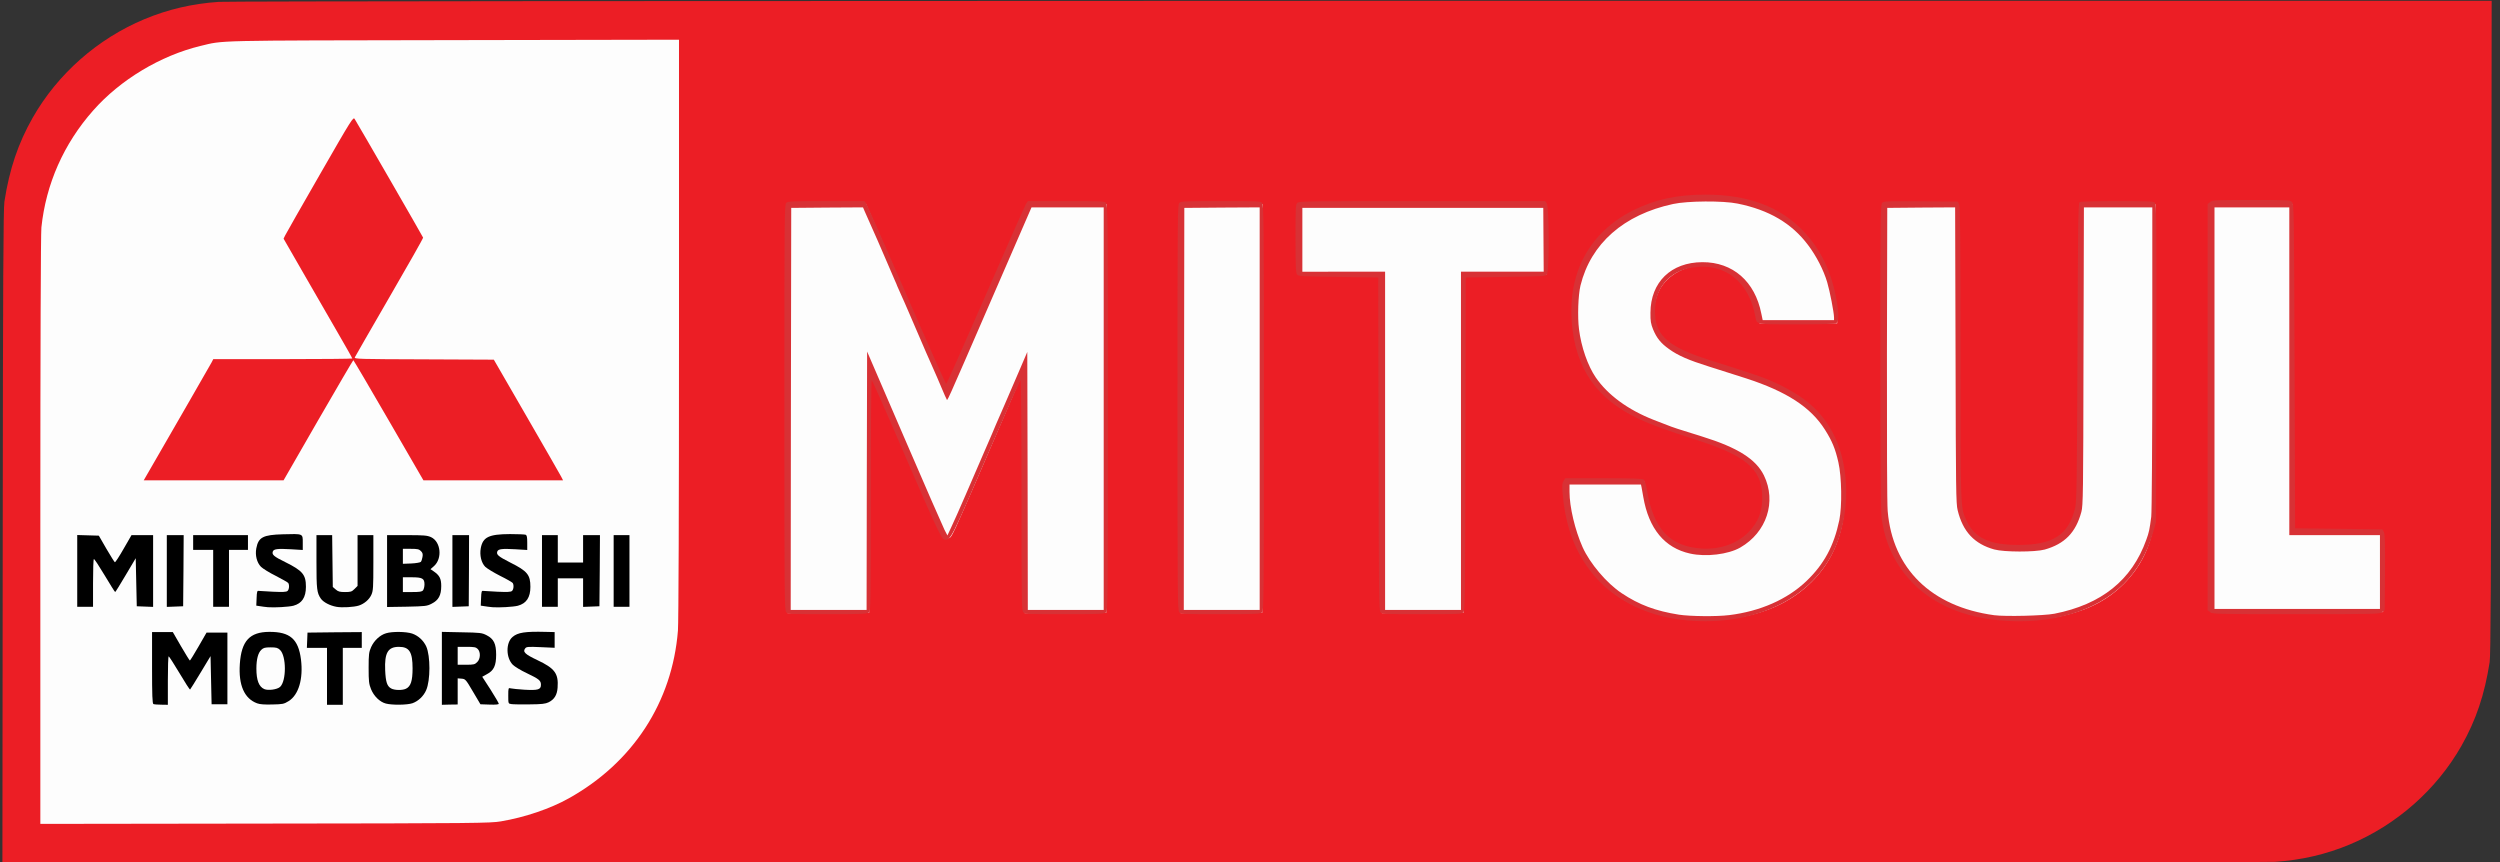 <?xml version="1.0" encoding="UTF-8"?>
<!DOCTYPE svg PUBLIC "-//W3C//DTD SVG 1.1//EN" "http://www.w3.org/Graphics/SVG/1.1/DTD/svg11.dtd">
<!-- Creator: CorelDRAW -->
<svg xmlns="http://www.w3.org/2000/svg" xml:space="preserve" width="145mm" height="50mm" version="1.1" style="shape-rendering:geometricPrecision; text-rendering:geometricPrecision; image-rendering:optimizeQuality; fill-rule:evenodd; clip-rule:evenodd"
viewBox="0 0 14500 5000"
 xmlns:xlink="http://www.w3.org/1999/xlink"
 xmlns:xodm="http://www.corel.com/coreldraw/odm/2003">
 <rect x="0" y="0" width="14500" height="5000" fill="#333333" stroke="none"/>
 <defs>
  <style type="text/css">
   <![CDATA[
    .fil3 {fill:black;fill-rule:nonzero}
    .fil2 {fill:#D83135;fill-rule:nonzero}
    .fil0 {fill:#EC1E25;fill-rule:nonzero}
    .fil1 {fill:#FDFDFD;fill-rule:nonzero}
   ]]>
  </style>
 </defs>
 <g id="Camada_x0020_1">
  <g id="_2221249812480">
   <path class="fil0" d="M15.79 3111.69c1.22,-1472.49 3.67,-1904.65 9.78,-1942.54 29.34,-188.88 79.46,-337.41 163.81,-485.94 144.26,-253.67 375.92,-458.44 648.53,-572.13 136.31,-56.85 277.51,-89.86 430.93,-100.25 47.68,-3.67 2753.67,-5.5 6632.03,-6.11l6550.74 0 -1.84 1893.64c-1.22,1471.89 -3.67,1904.04 -9.78,1941.93 -29.34,188.88 -79.46,337.41 -163.81,485.94 -144.26,253.67 -375.92,458.44 -648.53,572.13 -136.31,56.85 -277.51,89.86 -430.93,100.25 -47.68,3.67 -2753.67,5.5 -6632.03,6.11l-6550.74 0 1.84 -1893.03 0 0zm2871.02 1633.86c408.93,-69.68 742.67,-319.68 919.93,-688.87 29.34,-61.74 72.74,-196.82 88.02,-274.45 6.72,-35.45 15.28,-99.63 18.95,-143.03 3.67,-50.74 6.11,-669.93 6.11,-1734.72l0 -1655.87 -1290.95 2.44c-1394.87,2.45 -1308.68,0.62 -1447.43,33.62 -495.72,119.2 -870.42,546.46 -922.99,1052.57 -3.67,36.68 -6.11,680.93 -6.11,1740.83l0 1682.15 1285.45 -1.83c1204.16,-1.22 1289.12,-2.45 1349.02,-12.84l0 0zm7136.31 -1171.76c188.88,-23.84 370.42,-111.24 483.5,-232.88 40.34,-44.01 109.41,-147.31 100.24,-150.37 -3.05,-1.22 -6.11,-11.61 -6.11,-23.23 0,-18.34 1.83,-20.78 15.28,-20.78 18.34,0 28.12,-20.17 48.9,-100.85 13.45,-53.18 14.06,-55.02 2.45,-56.85 -8.56,-1.83 -11.62,-7.34 -11.62,-23.23 0,-17.72 1.84,-20.78 14.67,-20.78 13.45,0 14.06,-2.44 17.73,-45.84 3.67,-48.9 -3.06,-141.2 -14.67,-199.88 -6.72,-33.01 -8.56,-35.46 -23.84,-35.46 -14.06,0 -17.73,-3.05 -20.78,-18.94 -6.12,-31.79 -4.28,-48.29 5.5,-48.29 5.5,0 7.33,-3.67 5.5,-9.17 -2.45,-5.5 -11.61,-9.17 -21.39,-9.17 -13.45,0 -17.73,-3.06 -17.73,-12.23 0,-6.72 -2.44,-12.22 -6.11,-12.22 -8.56,0 -7.34,-41.57 1.22,-44.01 10.39,-3.67 -42.79,-77.02 -87.41,-121.64 -50.73,-50.73 -113.69,-93.52 -204.16,-137.53 -75.79,-37.29 -114.91,-51.34 -412.59,-145.48 -143.64,-45.84 -199.26,-73.96 -252.44,-127.14 -28.73,-29.34 -45.85,-41.56 -56.24,-41.56 -13.45,0 -15.28,-2.44 -15.28,-21.39 0,-12.84 3.06,-21.4 7.95,-21.4 5.5,0 7.33,-21.39 7.33,-87.4 0.61,-76.41 1.84,-91.08 14.67,-120.42 28.12,-67.85 88.02,-123.47 155.26,-143.64 45.23,-13.45 133.25,-18.34 187.65,-9.78 136.31,21.39 229.83,124.69 259.17,287.28 7.95,44.63 1.22,43.4 221.88,43.4 124.7,0 202.32,-2.44 210.27,-6.11 6.72,-4.28 11.62,-12.84 11.62,-23.23 0,-25.06 -15.9,-111.24 -31.18,-166.26 -12.22,-47.06 -13.45,-48.9 -30.56,-48.9 -15.89,0 -17.73,-1.83 -17.73,-20.78 0,-14.06 3.06,-22.01 9.17,-23.23 7.34,-1.22 4.28,-12.83 -17.11,-54.4 -102.69,-204.77 -292.18,-331.91 -546.46,-366.14 -85.57,-11.61 -238.39,-4.89 -319.68,14.06 -280.56,66.63 -463.94,226.16 -535.45,465.77 -22.01,74.58 -26.9,199.27 -11.62,290.96 39.12,236.55 163.21,389.36 404.04,497.55 48.29,22.01 61.12,25.68 62.35,18.34 1.22,-6.11 9.17,-9.17 23.22,-9.17 18.95,0 20.79,1.84 20.79,17.73 0,12.22 3.67,18.34 12.22,20.78 7.95,1.84 12.23,0 12.23,-5.5 0,-5.5 6.11,-8.56 17.11,-8.56 30.57,0 43.4,6.73 45.23,23.23 1.23,11.61 7.34,17.12 23.23,22.62 47.68,16.5 48.9,16.5 48.9,6.72 0,-6.72 5.5,-9.78 17.12,-9.78 30.56,0 43.39,6.72 45.23,23.23 1.22,11.61 7.33,17.11 25.06,23.23 19.56,6.72 22.62,6.72 22.62,-1.23 0,-5.5 6.72,-8.55 21.39,-8.55 19.56,0 21.39,1.22 21.39,18.34 0,10.39 3.06,18.33 6.73,18.33 3.66,0 30.56,11.01 59.29,24.45 29.95,14.06 53.79,22.01 55.01,18.34 1.22,-3.06 11.61,-6.11 23.23,-6.11 18.95,0 20.78,1.22 20.78,18.95 0,15.28 6.72,25.67 33.62,51.95 22.62,21.4 40.34,46.46 53.18,73.97 17.72,37.28 19.56,48.28 22,112.46 4.28,114.92 -16.5,176.04 -81.29,240.84 -69.08,69.68 -161.99,99.02 -290.35,92.91 -199.87,-9.78 -293.39,-104.53 -333.13,-337.41 -6.11,-36.06 -12.83,-57.46 -19.56,-62.35 -7.94,-6.11 -60.51,-7.95 -213.93,-7.95l-203.55 0 -8.55 14.06c-7.95,11 -8.56,23.23 -3.67,68.46 20.78,196.82 89.24,354.52 207.21,475.55 67.24,69.68 182.76,151.59 188.87,133.86 3.67,-11 44.01,-9.17 44.01,1.84 0,6.11 6.73,9.17 21.4,9.17 19.56,0 21.39,1.83 21.39,17.72 0,16.51 2.44,18.34 41.57,29.96 132.64,40.34 263.44,50.12 413.81,31.17l0 -0.01zm1765.89 6.12c220.05,-18.95 387.53,-88.64 511.62,-212.72 55.01,-55.01 89.24,-104.52 125.3,-180.32 20.79,-43.39 24.45,-56.23 17.73,-57.45 -11,-2.45 -11.61,-22.62 -1.83,-59.3 6.11,-22 10.39,-27.5 20.78,-27.5 9.17,0 14.67,-4.89 18.34,-16.51 2.44,-9.77 5.5,-422.98 6.72,-919.92 1.83,-819.68 1.22,-903.42 -7.34,-911.98 -8.55,-8.56 -34.23,-9.78 -200.48,-9.78 -109.42,0 -194.38,2.44 -199.88,6.11 -7.95,4.89 -9.78,110.64 -12.23,869.2 -3.05,770.17 -4.89,867.97 -13.45,904.64 -28.72,116.75 -87.4,177.26 -198.04,204.77 -59.29,14.67 -239,14.67 -297.68,0 -83.74,-20.79 -138.75,-62.96 -170.54,-130.2 -36.06,-77.63 -35.45,-52.56 -35.45,-976.16 0,-668.7 -1.83,-847.8 -7.94,-860.02l-7.95 -15.29 -194.38 -1.83c-174.82,-1.22 -196.21,-0.61 -206.6,8.56 -10.39,9.78 -11,42.17 -11,872.86 0,550.73 2.44,880.8 6.11,912.59 14.06,111.24 48.29,204.76 105.74,290.95 119.81,179.1 320.91,286.07 581.3,309.29 80.69,7.34 91.08,7.34 171.15,0l0 0.01zm-6767.72 -46.46c10.39,-9.17 11,-38.51 11,-678.48l0 -668.1 23.84 0 23.23 0 172.98 402.2c171.15,396.7 225.55,515.89 225.55,495.11 0.61,-6.11 4.89,-11 9.78,-11 6.11,0 9.17,-6.11 9.17,-18.34 0,-15.28 2.44,-18.34 15.28,-18.34 9.17,0 17.73,-5.5 22.01,-13.44 24.44,-45.24 180.93,-418.1 176.03,-419.32 -6.72,-2.44 -7.33,-37.9 -0.61,-47.68 2.45,-4.28 11.01,-8.55 18.34,-9.17 11.61,-1.83 18.34,-11.61 31.78,-43.39 9.78,-23.23 15.29,-41.57 12.23,-41.57 -3.67,0 -6.11,-9.17 -6.11,-20.78 0,-18.34 2.44,-21.4 15.89,-23.23 13.45,-1.83 19.56,-10.39 42.18,-62.96 14.66,-33.62 24.44,-61.73 21.39,-62.96 -3.67,-1.22 -6.12,-11.61 -6.12,-23.22 0,-18.34 1.84,-20.79 15.9,-20.79 12.83,0 17.72,-4.89 28.11,-30.56 12.23,-29.34 13.45,-30.56 36.07,-30.56l23.84 0 0 667.48c0,612.47 0.61,668.1 10.39,678.49 9.17,10.39 24.45,11 220.66,11 187.65,0 212.1,-1.22 222.49,-10.39 10.39,-9.17 11.01,-53.79 11.01,-1168.09 0,-1069.69 -0.62,-1159.54 -10.4,-1169.93 -9.17,-10.39 -23.84,-11.01 -213.32,-11.01l-203.55 0 -9.78 14.06c-5.5,7.34 -111.24,245.72 -234.71,529.95l-224.33 516.51 -40.96 1.83 -40.95 1.84 0 -22.01c0,-14.67 -2.44,-21.39 -9.17,-21.39 -6.11,0 -9.17,-6.72 -9.17,-21.39 0,-14.06 -3.05,-21.4 -8.55,-21.4 -10.4,0 -15.9,-13.44 -15.9,-37.28 0,-11.62 3.06,-17.73 9.17,-17.73 7.95,0 7.34,-3.06 -1.22,-21.39 -7.95,-17.12 -14.06,-21.4 -27.5,-21.4 -15.29,0 -17.12,-1.83 -17.12,-21.39 0,-15.28 2.45,-21.39 9.78,-21.39 4.89,0 7.34,-3.06 5.5,-6.11 -1.83,-3.06 -11.61,-6.12 -22,-6.12 -16.51,0 -17.73,-1.83 -17.73,-21.39 0,-14.67 -3.06,-21.39 -9.17,-21.39 -6.11,0 -9.17,-6.72 -9.17,-21.39 0,-14.06 -3.06,-21.4 -8.56,-21.4 -15.89,0 -23.22,-52.56 -7.94,-56.23 7.33,-1.22 7.33,-4.89 0,-21.4 -6.73,-16.5 -11.62,-20.17 -26.29,-20.17 -17.11,0 -18.33,-1.83 -18.33,-21.39 0,-14.06 -3.06,-21.39 -8.56,-21.39 -9.17,0 -15.89,-12.84 -15.89,-31.18 0,-6.11 -2.45,-11.61 -6.12,-11.61 -3.05,0 -6.11,-9.78 -6.11,-21.39 0,-14.67 3.06,-21.39 9.17,-21.39 7.33,0 6.72,-4.9 -4.28,-27.51 -11,-22.62 -16.5,-27.51 -30.56,-27.51 -15.28,0 -17.12,-1.83 -17.12,-21.39 0,-15.28 2.45,-21.39 9.78,-21.39 4.89,0 7.34,-2.44 5.5,-6.11 -1.83,-3.06 -11.61,-6.12 -22,-6.12 -16.5,0 -17.73,-1.83 -17.73,-21.39 0,-14.67 -3.05,-21.39 -9.17,-21.39 -6.11,0 -9.17,-6.72 -9.17,-21.39 0,-14.06 -3.05,-21.4 -8.55,-21.4 -8.56,0 -15.89,-12.83 -15.89,-28.72 0,-4.9 -4.28,-12.84 -9.17,-17.73 -4.89,-5.5 -9.17,-18.95 -9.17,-30.56 0,-14.67 -3.06,-20.79 -9.17,-20.79 -6.11,0 -9.17,-6.72 -9.17,-21.39 0,-14.06 -3.06,-21.39 -8.56,-21.39 -10.39,0 -15.89,-13.45 -15.89,-37.29 0,-11.61 3.06,-17.72 9.17,-17.72 7.95,0 7.33,-3.06 -1.22,-21.4 -7.95,-17.11 -14.06,-21.39 -27.51,-21.39 -15.28,0 -17.11,-1.83 -17.11,-20.78 0,-14.67 3.05,-22.01 9.78,-23.23 8.55,-1.83 7.94,-4.28 -3.67,-18.34l-12.84 -17.11 -202.32 0c-179.71,0 -203.55,1.22 -213.94,10.39 -10.39,9.17 -11,53.79 -11,1168.09 0,1069.68 0.61,1159.54 10.39,1169.93 9.17,10.39 24.45,11 220.66,11 187.65,0 212.1,-1.22 222.5,-10.39l0 -0.02zm2279.95 0c10.39,-9.17 11,-53.79 11,-1168.09 0,-1069.68 -0.61,-1159.54 -10.39,-1169.93 -9.17,-10.39 -24.45,-11 -220.66,-11 -187.65,0 -212.1,1.22 -222.49,10.39 -10.39,9.17 -11.01,53.79 -11.01,1168.09 0,1069.68 0.62,1159.54 10.39,1169.93 9.17,10.39 24.45,11 220.67,11 187.65,0 212.1,-1.22 222.49,-10.39zm1168.09 -0.61c9.78,-10.39 10.39,-89.24 11.62,-976.77l1.83 -965.16 224.94 -1.84 224.33 -1.22 0 -18.34c0,-15.28 2.44,-18.34 15.28,-18.34l15.28 0 0 -158.92 0 -158.92 -15.28 0c-13.45,0 -15.28,-2.45 -15.28,-20.79 0,-11.61 3.67,-22.61 7.94,-23.84 3.67,-1.83 -306.23,-3.67 -688.87,-3.67 -639.98,-0.61 -697.43,0 -707.83,9.78 -10.39,9.17 -11,23.23 -11,187.66l0 178.48 24.45 -2.44c22.62,-2.45 24.45,-1.23 24.45,13.44l0 15.9 215.77 1.22 215.16 1.83 1.83 965.16c1.22,887.53 1.84,966.38 11.62,976.77 9.17,10.39 24.44,11.01 221.88,11.01 197.43,0 212.71,-0.62 221.88,-11.01l0 0.01zm5328.85 -0.61l14.67 -11.61 1.84 -201.1c1.22,-154.04 -0.61,-204.16 -6.73,-215.78l-7.94 -15.28 -253.06 -3.05 -253.67 -3.06 -3.05 -938.88c-3.06,-913.2 -3.67,-939.48 -14.67,-952.32 -11.62,-12.83 -15.9,-12.83 -217.61,-12.83 -194.38,0 -207.21,0.61 -220.66,11.61l-14.67 11.61 0 1159.54 0 1159.54 14.67 11.61c13.45,11 30.56,11.61 480.44,11.61 449.88,0 467,-0.61 480.44,-11.61z"/>
   <path class="fil0" d="M814.69 2785.9c0,-12.23 58.68,-119.2 192.54,-351.47 105.75,-183.37 196.82,-341.69 201.71,-351.47l9.17 -18.34 394.26 -1.22 394.25 -1.83 -69.07 -119.2c-303.18,-523.22 -311.13,-537.89 -308.68,-564.18 1.22,-20.17 44.01,-98.41 200.49,-372.24l198.65 -347.19 21.4 1.83 20.78 1.22 203.54 351.47c128.98,223.11 203.55,357.58 203.55,367.97 0,11 -67.85,133.25 -192.55,347.8 -105.74,182.15 -192.54,332.52 -192.54,333.13 0,1.22 177.87,3.06 394.87,3.67l395.47 1.83 200.49 348.42c152.2,263.44 201.1,353.3 201.1,367.97l0 20.17 -422.98 0 -423.6 0 -191.93 -330.08c-105.74,-181.54 -193.76,-331.29 -195.6,-332.51 -1.83,-1.23 -89.85,147.31 -195.6,330.07l-191.32 332.52 -424.2 0 -424.21 0 0 -18.34 0.01 0z"/>
   <g>
    <path class="fil1" d="M234 3078.07c0,-1072.13 2.45,-1722.49 6.12,-1759.17 26.28,-251.22 129.58,-485.33 300.12,-677.87 157.09,-178.48 390.59,-318.46 622.86,-374.7 138.75,-33 50.73,-31.17 1465.77,-33.61l1309.29 -2.45 0 1674.21c0,1077.62 -2.44,1702.32 -6.11,1753.05 -33.01,414.43 -260.4,764.67 -632.64,972.5 -106.36,59.9 -255.51,110.63 -394.26,133.86 -59.9,10.39 -145.47,11.61 -1367.36,12.84l-1303.79 1.83 0 -1700.49zm721.27 850.86l0 -140.59 23.23 0c22.62,0 22.62,0.61 70.91,82.52 26.89,44.62 50.73,80.68 52.56,79.46 2.45,-1.22 25.68,-38.51 51.96,-82.52 46.45,-76.4 48.9,-79.46 68.46,-79.46l20.17 0 0 137.53 0 137.53 30.56 0 30.56 0 -1.22 -187.65 -1.83 -188.27 -42.18 0 -42.17 0 -46.46 80.69c-45.84,80.07 -46.45,81.29 -68.46,81.29 -21.39,0 -22,-0.61 -69.68,-82.51l-47.68 -82.52 -42.17 0 -41.57 0 0 188.87c0,204.77 -1.83,194.99 35.45,195.6l19.56 0.61 0 -140.58zm701.1 118.58c55.02,-34.23 83.13,-122.25 69.69,-215.16 -15.28,-102.69 -64.79,-147.92 -163.21,-147.92 -48.28,0 -95.96,23.23 -120.41,58.07 -26.29,37.89 -39.12,113.08 -29.95,174.2 15.89,110.64 66.01,155.26 167.48,150.98 39.12,-1.84 51.96,-5.5 76.4,-20.17zm313.57 -143.03l0 -165.04 55.02 0 55.01 0 0 -27.51 0 -27.5 -138.75 1.22 -139.37 1.84 -1.83 26.28 -1.83 25.67 58.06 0 58.68 0 0 165.04 0 165.04 27.51 0 27.5 0 0 -165.04 0 0zm404.04 155.87c33.62,-12.23 64.18,-40.96 80.68,-76.41 11.01,-23.23 12.84,-39.12 13.45,-106.97 0,-67.85 -1.83,-83.13 -12.83,-106.97 -26.29,-56.23 -75.19,-85.57 -141.81,-85.57 -69.07,0 -116.75,29.34 -142.42,86.8 -12.23,28.11 -14.06,42.17 -14.06,102.69 0,58.68 1.83,75.79 14.06,105.13 15.89,40.34 50.12,73.96 84.96,83.13 34.84,9.17 88.63,8.56 117.97,-1.84l0 0.01zm248.78 3.05c13.44,0 13.44,-1.22 13.44,-73.35l0 -73.96 40.96 1.84 41.56 1.83 40.96 70.29c40.95,69.69 41.56,70.3 67.23,73.97 14.67,2.44 26.9,3.05 28.12,2.44 1.22,-1.22 -15.89,-29.34 -37.9,-63.57 -50.12,-77.02 -51.34,-89.24 -11.61,-110.64 73.35,-39.12 72.74,-150.98 -0.61,-188.87 -26.29,-13.45 -38.51,-15.28 -126.53,-17.73l-97.19 -3.06 0 194.38 0 193.77 14.06 -3.67c7.33,-1.84 19.56,-3.67 27.5,-3.67l0.01 0zm518.95 -0.61c34.23,-9.17 67.23,-39.73 72.73,-69.68 11.01,-61.13 -20.17,-100.86 -113.69,-144.87 -35.45,-16.5 -67.85,-34.23 -71.52,-39.73 -11,-14.06 -9.77,-59.9 0.62,-69.07 6.72,-4.89 33.01,-6.72 89.24,-4.89l79.46 1.83 0 -25.67 0 -26.28 -71.51 0c-39.74,0 -82.52,3.05 -94.75,6.11 -69.07,19.56 -89.24,94.74 -39.12,147.31 9.78,9.78 45.85,31.79 80.08,48.29 34.84,16.5 67.23,34.23 72.73,39.73 6.73,6.72 9.78,20.78 9.78,45.84 0,48.91 -4.28,51.35 -108.19,47.68l-81.29 -3.05 0 23.22c0,20.17 1.83,23.23 17.11,25.68 36.68,5.5 132.03,3.67 158.31,-2.45l0.01 0zm-1456.61 -569.07c31.18,-7.95 62.35,-39.12 67.85,-67.85 11.62,-62.35 -16.5,-98.41 -113.69,-145.48 -37.29,-17.72 -70.29,-37.28 -73.35,-43.39 -9.17,-16.51 -6.11,-51.96 4.89,-62.96 8.56,-9.17 21.39,-10.39 88.63,-7.95l78.24 2.45 0 -23.23c0,-29.34 -7.94,-31.79 -96.57,-28.12 -74.57,2.44 -105.75,13.45 -124.09,44.01 -12.22,20.17 -15.28,55.01 -6.11,78.24 9.78,25.67 39.73,48.9 107.58,82.52 37.29,18.95 69.07,37.29 71.52,40.95 8.55,12.84 5.5,75.19 -4.28,83.13 -6.11,4.89 -33.62,6.72 -94.74,4.89l-85.58 -1.83 0 22.62c0,20.78 1.84,23.22 20.17,26.28 53.79,8.56 114.3,7.33 159.54,-4.28l-0.01 0zm376.53 0c31.79,-9.78 61.13,-34.23 73.96,-62.35 9.78,-22 11.62,-41.56 11.62,-166.87l0 -142.42 -27.51 0 -27.5 0 0 147.31 0 147.31 -17.73 17.73c-17.11,17.11 -20.17,17.73 -73.35,17.73 -49.51,0 -56.85,-1.23 -72.13,-14.67l-17.11 -14.67 -1.84 -150.37 -1.83 -150.37 -26.9 0 -27.5 0 0 136.92c0,139.98 3.05,161.98 25.67,194.99 29.95,42.79 111.25,60.51 182.15,39.73l0 0zm925.43 0c48.9,-12.23 77.63,-60.51 68.46,-111.86 -6.72,-36.06 -36.06,-61.73 -113.7,-100.85 -39.73,-19.56 -73.34,-40.35 -75.79,-45.85 -7.33,-18.95 -3.67,-51.34 6.72,-61.12 8.56,-9.17 21.4,-10.39 88.64,-7.95l78.24 2.45 0 -22.62c0,-14.67 -3.06,-23.84 -9.78,-26.29 -21.4,-7.94 -133.87,-3.05 -164.43,7.34 -36.67,12.84 -58.07,40.34 -58.07,75.18 0,52.57 18.95,72.74 113.08,119.81 37.29,18.95 69.08,37.28 71.52,40.95 8.56,12.84 5.5,75.18 -4.28,83.13 -6.11,4.89 -33.62,6.72 -94.74,4.89l-85.58 -1.83 0 22.61c0,20.79 1.84,23.23 20.17,26.29 53.79,8.55 114.31,7.33 159.54,-4.28l0 0zm-2464.55 -131.42l1.84 -139.36 21.39 -1.84c21.39,-1.22 21.39,-1.22 70.29,81.3 26.9,45.23 50.12,82.52 51.96,82.52 1.83,0 25.06,-37.29 51.96,-82.52 46.45,-78.85 49.51,-82.52 68.45,-82.52l20.18 0 1.22 139.36 1.83 138.76 29.34 1.83 28.73 1.83 0 -189.48 0 -190.1 -44.01 0 -44.62 0 -45.85 79.46c-45.23,79.47 -45.84,79.47 -67.85,79.47 -22.61,0 -22.61,-0.62 -67.84,-77.63l-44.63 -78.24 -44.62 -1.84 -44.01 -1.83 0 190.1 0 189.48 27.51 0 27.5 0 1.22 -138.75 0.01 0zm520.17 100.86c2.45,-21.39 3.67,-106.36 3.67,-189.49l0 -151.59 -30.56 0 -29.95 0 0 189.49 0 189.49 26.89 0 26.9 0 3.06 -37.9 -0.01 0zm267.12 -127.14l0 -165.04 55.01 0 55.01 0 0 -24.45 0 -24.45 -140.58 0 -140.59 0 0 24.45 0 24.45 58.07 0 58.07 0 0 165.04 0 165.04 27.5 0 27.51 0 0 -165.04zm1176.65 146.7c53.79,-28.12 69.07,-89.86 33.01,-130.81 -9.78,-11.61 -23.84,-23.23 -30.57,-25.06 -18.33,-6.11 -15.89,-42.79 4.28,-55.63 31.79,-21.39 42.79,-70.29 23.23,-106.96 -17.11,-33.62 -47.07,-42.18 -156.48,-42.18l-96.58 0 0 190.1 0 190.09 96.58 -2.44c88.63,-1.83 99.63,-3.67 126.53,-17.11l0 0zm213.94 -172.37l0 -188.27 -28.73 0 -29.34 0 0 190.1 0 189.48 29.34 -1.83 28.73 -1.83 0 -187.66 0 0.01zm516.5 108.19l0 -82.52 91.69 0 91.68 0 0 83.13 0 82.51 29.34 -1.83 28.73 -1.83 1.84 -187.66 1.22 -188.26 -30.56 0 -30.57 0 0 79.46 0 79.46 -91.68 0 -91.69 0 0 -79.46 0 -79.46 -27.51 0 -27.5 0 0 189.49 0 189.48 27.5 0 27.51 0 0 -82.52 0 0.01zm415.65 -106.97l0 -189.49 -27.51 0 -27.51 0 0 189.49 0 189.49 27.51 0 27.51 0 0 -189.49zm-1787.29 -874.08c110.64,-191.33 202.32,-348.42 204.16,-348.42 1.83,0.62 94.13,157.09 204.76,348.42l201.72 348.41 405.25 0 404.65 0 -11.62 -22.62c-6.72,-12.84 -97.18,-170.54 -201.1,-350.24l-188.87 -327.02 -405.26 -1.83c-376.53,-1.23 -404.64,-1.84 -400.98,-11.62 2.45,-5.5 92.91,-162.59 201.1,-349.63 108.19,-186.43 196.21,-341.69 194.99,-344.75 -1.83,-6.11 -378.97,-660.14 -396.7,-687.65 -8.56,-14.06 -15.89,-2.44 -201.71,320.91 -105.75,183.98 -196.82,343.52 -201.71,353.91l-9.17 18.95 117.36 204.15c64.79,112.47 154.03,267.73 199.26,345.36 45.23,77.63 81.91,143.03 81.91,145.48 0,1.83 -181.54,3.67 -403.42,3.67l-402.82 0 -10.39 20.17c-6.11,10.39 -60.51,106.35 -121.63,212.1 -61.13,105.74 -147.32,254.89 -191.33,331.91l-80.07 138.75 405.26 0 405.87 0 200.48 -348.41 0.01 0z"/>
    <path class="fil1" d="M1514.57 4015.11c-33.62,-14.67 -45.85,-51.34 -45.85,-136.92 0,-72.13 7.95,-108.19 28.73,-127.75 13.45,-12.83 20.78,-14.06 72.13,-14.06 51.34,0 58.68,1.23 72.73,14.67 18.95,17.73 28.12,58.07 28.12,125.92 0,67.85 -9.17,108.19 -28.12,125.92 -13.44,12.83 -22.61,14.67 -65.4,15.89 -27.5,1.22 -55.62,-0.61 -62.35,-3.67l0.01 0z"/>
    <path class="fil1" d="M2250.51 4011.45c-25.68,-14.06 -32.4,-36.07 -34.84,-124.09 -3.67,-130.19 11,-154.03 97.79,-154.03 84.36,0 98.42,21.39 98.42,143.64 0,89.24 -9.17,121.03 -38.51,135.7 -20.79,10.39 -102.69,9.78 -122.86,-1.22l0 0z"/>
    <path class="fil1" d="M2636.2 3803.62l0 -70.29 70.3 0c89.24,0 94.74,3.67 94.74,67.24 0,37.89 -1.84,45.23 -15.28,58.06 -14.06,14.67 -18.95,15.29 -82.52,15.29l-67.24 0 0 -70.3 0 0z"/>
    <path class="fil1" d="M2318.36 3391.03l0 -61.12 69.07 0c89.24,0 92.91,2.44 92.91,59.9 0,61.12 -1.84,62.35 -89.25,62.35l-72.73 0 0 -61.13 0 0z"/>
    <path class="fil1" d="M2318.36 3226.61l0 -61.74 64.18 0c56.84,0 65.4,1.22 77.01,12.83 11.01,11.01 12.84,18.34 10.4,51.96 -1.23,21.39 -6.12,42.79 -9.78,46.46 -4.89,5.5 -31.79,8.55 -74.58,9.77l-67.23 2.45 0 -61.74 0 0.01z"/>
    <path class="fil1" d="M9719.94 3583.57c-227.38,-35.45 -397.92,-137.53 -509.16,-304.4 -78.24,-117.36 -125.92,-279.34 -125.92,-426.65l0 -60.51 225.55 0 225.55 0 3.67 17.11c1.83,9.17 6.11,34.23 9.78,55.02 31.78,184.59 124.08,295.84 271.39,328.23 77.63,17.12 180.32,4.9 248.17,-30.56 37.89,-19.56 91.68,-66.62 116.13,-100.85 64.8,-92.91 73.97,-188.88 27.51,-284.84 -45.85,-94.14 -147.92,-158.32 -357.58,-225.55 -328.85,-105.14 -434.6,-154.65 -536.06,-249.39 -100.25,-94.13 -159.54,-216.99 -179.1,-372.86 -9.78,-75.19 -4.89,-236.56 8.56,-290.35 52.56,-208.43 199.26,-362.46 421.15,-440.71 108.8,-38.5 162.59,-45.84 325.18,-45.84 117.97,-0.61 157.09,1.83 201.1,11 220.66,44.63 367.36,148.54 466.99,328.86 47.68,85.57 92.91,257.33 92.91,350.85l0 33.01 -225.55 0 -224.94 0 -7.94 -37.9c-31.18,-160.75 -135.7,-271.39 -276.29,-292.78 -113.08,-17.73 -229.83,31.78 -287.28,122.25 -42.18,67.23 -53.79,163.2 -26.9,227.99 39.12,95.36 121.64,149.76 322.74,212.72 268.95,84.35 333.74,107.58 414.43,147.31 208.43,104.52 316.62,251.83 348.41,473.1 7.95,55.02 7.33,213.94 0,268.95 -22.01,152.2 -84.36,278.73 -185.82,378.98 -116.75,116.14 -273.84,187.65 -459.05,210.27 -73.96,9.17 -262.83,7.33 -327.63,-2.45l0 -0.01z"/>
    <path class="fil1" d="M11548.18 3586.63c-181.54,-24.45 -334.35,-94.13 -440.71,-201.1 -105.13,-105.13 -163.2,-237.16 -177.26,-403.42 -3.67,-42.79 -4.89,-415.65 -4.28,-932.77l1.84 -861.85 215.15 -1.84 215.16 -1.22 2.45 856.97c1.83,779.95 2.44,861.24 12.22,899.75 29.95,124.09 97.19,196.21 212.1,227.39 56.24,15.28 201.72,15.28 256.12,0 115.52,-31.79 180.31,-97.8 212.71,-218.22 9.78,-36.06 11,-104.52 12.23,-902.2l2.44 -863.69 216.38 0 216.99 0 0 894.25c0,540.35 -2.44,911.98 -6.11,939.49 -18.95,146.7 -77.63,267.73 -176.65,367.36 -99.63,99.64 -219.44,159.54 -385.7,192.55 -59.9,11.61 -317.84,17.72 -385.08,8.55l0 0z"/>
    <path class="fil1" d="M4568.97 2372.08l1.83 -1184.6 226.16 -1.83 226.16 -1.22 231.67 533c127.75,293.4 233.49,537.29 235.94,540.96 1.83,4.28 109.41,-235.33 238.39,-533.01l235.33 -540.95 227.99 0 227.39 0 -1.23 1184.59 -1.83 1183.99 -236.55 1.83 -237.17 1.23 -1.22 -705.99 -1.83 -706.61 -53.18 124.09c-162.59,380.19 -315.41,731.05 -342.3,789.12 -29.95,62.95 -31.79,65.4 -50.73,65.4 -18.95,0 -20.79,-2.45 -50.13,-65.4 -17.11,-36.68 -113.08,-256.73 -213.32,-490.22l-182.76 -424.21 -3.06 705.38 -3.06 705.38 -237.16 1.83 -236.55 1.22 1.22 -1183.98 0 0z"/>
    <polygon class="fil1" points="6848.92,2372.08 6850.75,1187.48 7087.92,1185.65 7324.47,1184.43 7323.25,2368.41 7321.41,3553.01 7084.25,3554.84 6847.7,3556.07 "/>
    <polygon class="fil1" points="8015.18,2575.02 8015.18,1593.96 7773.74,1593.96 7532.29,1593.96 7533.52,1390.42 7535.35,1187.49 8252.34,1185.65 8968.72,1184.43 8968.72,1389.2 8968.72,1593.96 8730.34,1593.96 8491.95,1593.96 8490.73,2573.79 8488.89,3553.01 8252.34,3554.84 8015.18,3556.07 "/>
    <polygon class="fil1" points="12825.69,2367.19 12825.69,1184.43 13061.02,1184.43 13296.35,1184.43 13296.35,2134.92 13296.35,3085.41 13559.19,3085.41 13822.02,3085.41 13822.02,3317.68 13822.02,3549.96 13323.86,3549.96 12825.69,3549.96 12825.69,2367.19 "/>
   </g>
   <g>
    <path class="fil2" d="M9785.96 3598.24c-254.89,-22.61 -465.16,-138.14 -588.63,-323.96 -78.85,-117.97 -121.03,-250 -134.48,-416.26 -3.05,-44.62 -2.44,-56.23 6.12,-69.07l9.78 -15.28 221.88 0c168.09,0 224.33,1.84 232.27,7.95 6.73,4.89 13.45,26.28 19.56,62.35 37.9,224.32 131.42,323.96 314.8,337.41 106.35,7.33 205.99,-26.9 272,-92.91 61.74,-61.74 86.19,-129.59 81.3,-223.72 -8.56,-148.54 -99.63,-223.11 -383.86,-314.18 -180.32,-58.07 -257.34,-86.19 -329.46,-119.81 -248.17,-116.74 -371.03,-294.01 -391.2,-564.79 -21.39,-288.51 105.13,-518.95 353.91,-644.86 128.36,-64.18 255.5,-92.3 422.37,-92.3 243.89,0 430.93,69.07 565.41,209.66 103.3,108.19 165.03,235.94 194.98,406.47 13.45,77.02 12.23,121.64 -2.44,130.2 -7.95,3.67 -91.08,6.11 -228.61,6.11 -241.44,0 -232.27,1.84 -240.22,-43.39 -36.67,-202.33 -174.81,-313.57 -359.41,-287.29 -144.86,20.17 -231.05,127.14 -222.49,276.28 7.33,122.86 84.35,187.66 310.51,259.78 297.68,94.14 336.8,108.19 412.59,145.48 163.82,80.07 257.34,169.32 321.52,306.24 83.74,177.87 84.96,438.87 3.67,630.19 -125.92,297.68 -462.72,465.16 -861.86,429.71l-0.01 -0.01zm243.27 -30.56c179.71,-22.01 336.8,-91.08 448.05,-197.43 102.08,-97.8 159.53,-203.55 190.71,-353.3 16.5,-81.3 14.06,-251.23 -5.5,-336.19 -17.73,-78.24 -36.06,-122.25 -77.63,-188.26 -82.52,-130.81 -222.49,-221.89 -458.44,-298.29 -63.57,-20.17 -160.14,-51.35 -215.15,-68.46 -116.75,-36.68 -177.88,-62.96 -230.44,-100.86 -47.68,-33.62 -72.13,-64.18 -92.91,-114.3 -12.84,-32.4 -15.9,-47.68 -15.29,-96.58 0.62,-177.26 119.2,-292.78 301.35,-293.39 176.65,-0.62 305.01,111.85 341.69,298.28l7.94 37.9 206.6 0 207.22 0 0 -14.67c0,-28.73 -24.45,-154.03 -39.73,-205.38 -20.79,-70.29 -62.96,-152.2 -110.64,-215.16 -94.13,-125.91 -226.77,-204.15 -409.54,-240.83 -83.74,-17.11 -289.12,-15.89 -373.47,2.45 -286.67,61.73 -477.38,229.83 -537.28,473.1 -13.45,55.63 -17.73,180.93 -8.56,253.06 12.83,102.69 50.73,212.1 97.19,279.95 70.29,102.08 187.04,187.65 336.79,246.33 94.75,37.29 114.31,44.63 174.21,62.96 33.62,10.39 81.91,25.68 106.97,33.62 204.76,63.57 311.12,130.81 357.58,225.55 73.96,152.2 15.89,330.07 -137.53,418.09 -69.08,39.73 -198.66,55.63 -290.96,34.84 -147.31,-32.39 -239.61,-143.64 -271.39,-328.24 -3.67,-20.78 -7.95,-45.84 -9.78,-55.01l-3.67 -17.11 -207.21 0 -207.22 0 0 42.17c0,88.02 31.79,221.89 75.8,320.91 42.17,94.13 139.97,209.65 226.77,267.11 101.47,67.85 197.43,103.3 332.52,124.7 65.4,9.77 217.6,11.61 290.95,2.44l0 0z"/>
    <path class="fil2" d="M11599.53 3598.24c-260.4,-23.22 -461.49,-130.19 -581.3,-309.29 -57.46,-86.18 -91.69,-179.7 -105.75,-290.95 -3.66,-31.78 -6.11,-367.36 -6.11,-930.93 0,-847.8 0.61,-881.42 11.01,-891.2 10.39,-9.17 33,-9.78 224.93,-8.56l212.72 1.84 7.95 15.28c6.11,12.23 7.94,191.32 7.94,860.03 0,923.59 -0.61,898.53 35.46,976.16 47.06,100.24 133.25,139.97 300.73,139.97 201.1,0 290.34,-58.06 328.85,-214.54 8.56,-36.68 10.39,-134.48 13.45,-904.65 2.44,-758.56 4.28,-864.3 12.22,-869.19 5.5,-3.67 97.19,-6.11 218.22,-6.11 183.37,0 210.27,1.22 218.83,9.77 8.55,8.56 9.16,94.14 7.94,930.32l-1.83 921.15 -16.51 59.9c-32.39,116.75 -90.46,218.83 -169.31,298.29 -161.98,161.98 -423.6,239 -719.44,212.72l0 -0.01zm315.4 -38.51c273.84,-53.78 449.88,-194.98 533.62,-429.09 15.89,-43.4 18.95,-58.68 28.73,-133.87 3.05,-24.44 6.11,-419.92 6.11,-918.09l0 -875.91 -198.66 0 -198.04 0 -2.45 863.69c-1.22,797.67 -2.44,866.13 -12.22,902.2 -32.4,120.41 -96.58,185.82 -212.72,218.82 -55.62,15.29 -235.33,15.29 -292.78,-0.61 -114.92,-31.78 -182.15,-103.3 -212.1,-227.38 -9.78,-38.51 -10.39,-119.81 -12.23,-899.76l-2.44 -856.97 -196.83 1.23 -196.82 1.83 -1.83 843.52c-0.61,505.5 0.61,871.64 4.28,914.43 28.11,334.96 253.05,555.01 617.97,604.52 64.18,8.56 288.51,3.06 348.41,-8.56l0 0z"/>
    <path class="fil2" d="M4559.8 3551.18c-9.78,-10.39 -10.39,-101.47 -10.39,-1188.27 0,-1132.02 0.61,-1177.26 11,-1186.43 10.39,-9.17 35.45,-10.39 232.27,-10.39l220.67 0 10.39 13.45c5.5,7.95 110.63,246.33 234.1,530.56 123.48,284.23 227.39,516.51 229.83,516.51 3.06,0 106.36,-232.28 229.83,-516.51 123.47,-284.23 229.22,-522.61 234.72,-529.95l9.78 -14.06 221.88 0c207.21,0 222.49,0.62 231.66,11.01 9.78,10.39 10.39,101.46 10.39,1188.26 0,1132.03 -0.61,1177.26 -11,1186.43 -10.39,9.17 -36.06,10.39 -240.83,10.39 -213.94,0 -229.83,-0.61 -239,-11 -9.78,-10.39 -10.39,-66.02 -10.39,-678.49 0,-367.36 -2.44,-667.48 -4.89,-667.48 -3.06,0 -83.13,180.93 -178.48,402.2 -226.17,525.06 -228.61,529.95 -264.67,522.01 -16.51,-3.67 -53.18,-82.52 -242.67,-522.01 -94.74,-221.27 -175.43,-402.2 -177.87,-402.2 -3.06,0 -5.5,300.73 -5.5,668.09 0,639.98 -0.62,669.32 -11.01,678.49 -10.39,9.17 -36.06,10.39 -240.83,10.39 -213.94,0 -229.83,-0.61 -239,-11l0.01 0zm467.6 -762.84l1.83 -749.39 215.78 500c118.58,275.68 223.71,515.28 232.88,533.62l17.11 33.01 22.01 -47.07c12.22,-25.67 48.9,-107.58 81.3,-182.76 32.39,-74.57 77.01,-178.48 99.63,-230.44 22.62,-51.96 47.68,-110.02 55.62,-128.36 7.34,-18.34 18.95,-44.62 24.45,-58.07 11.61,-25.67 66.02,-150.98 138.14,-319.07l42.18 -98.41 1.83 748.16 1.22 748.17 220.05 0 220.05 0 0 -1167.48 0 -1167.48 -209.04 0 -209.66 0 -229.22 527.5c-281.17,647.31 -257.34,594.13 -263.45,584.36 -3.05,-4.9 -14.05,-29.34 -24.45,-54.41 -10.39,-25.06 -24.45,-56.84 -29.95,-70.29 -6.11,-13.45 -21.39,-47.68 -33.62,-76.4 -12.83,-28.73 -26.28,-59.91 -31.17,-70.3 -15.89,-36.06 -77.02,-178.48 -100.86,-234.1 -12.83,-30.57 -33.61,-77.02 -45.23,-102.69 -11.61,-25.07 -21.39,-47.07 -21.39,-48.29 0,-1.84 -6.72,-17.12 -14.67,-34.84 -7.95,-17.73 -30.56,-69.69 -49.51,-114.92 -19.56,-45.23 -41.57,-95.96 -48.9,-113.08 -12.84,-28.12 -45.85,-102.08 -73.96,-166.87l-11.01 -25.67 -207.82 1.22 -208.44 1.83 -1.83 1166.26 -1.22 1165.65 220.05 0 220.05 0 1.22 -749.39 0 0z"/>
    <path class="fil2" d="M6839.75 3551.18c-9.78,-10.39 -10.39,-101.47 -10.39,-1188.27 0,-1132.02 0.61,-1177.26 11,-1186.43 10.39,-9.17 36.06,-10.39 240.83,-10.39 213.94,0 229.83,0.62 239,11.01 9.78,10.39 10.39,101.46 10.39,1188.26 0,1132.03 -0.61,1177.26 -11,1186.43 -10.39,9.17 -36.07,10.39 -240.83,10.39 -213.94,0 -229.83,-0.61 -239,-11zm466.38 -1180.93l0 -1167.48 -218.21 1.22 -218.83 1.83 -1.84 1166.26 -1.22 1165.65 220.05 0 220.05 0 0 -1167.48z"/>
    <path class="fil2" d="M8007.23 3551.18c-9.78,-10.39 -10.39,-89.24 -11.61,-976.77l-1.84 -965.16 -231.05 -3.06c-220.05,-3.06 -231.66,-3.67 -240.22,-14.67 -6.72,-9.78 -8.56,-48.9 -8.56,-208.43 0,-182.77 0.61,-197.44 11.01,-206.61 10.39,-9.77 69.68,-10.39 724.32,-10.39l712.72 0 9.17 13.45c14.05,19.56 14.67,393.03 1.22,411.98 -8.56,11 -20.17,11.61 -240.22,14.67l-231.05 3.06 -1.84 965.16c-1.22,887.53 -1.83,966.38 -11.61,976.77 -9.17,10.39 -25.06,11 -240.22,11 -215.16,0 -231.05,-0.61 -240.22,-11zm466.38 -994.5l0 -981.05 240.22 0 239.61 0 -1.22 -184.6 -1.22 -185.21 -698.66 0 -698.66 0 0 185.21 0 185.21 240.22 -0.61 239.61 0 0 981.05 0 981.05 220.05 0 220.05 0 0 -981.05z"/>
    <path class="fil2" d="M12818.96 3550.57l-14.67 -11.62 0 -1177.87 0 -1177.87 14.67 -11.62c13.45,-11 26.9,-11.61 239,-11.61 220.05,0 224.33,0 235.94,12.84 11.01,12.83 11.62,39.11 14.67,952.32l3.06 938.87 253.67 3.06 253.05 3.06 7.95 15.28c6.11,11.61 7.95,65.4 6.72,234.11l-1.83 219.43 -14.67 11.62c-13.45,11 -30.56,11.61 -498.78,11.61 -468.21,0 -485.33,-0.61 -498.78,-11.61zm984.72 -232.89l0 -213.94 -262.83 0 -262.84 0 0 -950.48 0 -950.49 -216.99 0 -216.99 0 0 1164.42 0 1164.43 479.83 0 479.82 0 0 -213.94z"/>
   </g>
   <g>
    <path class="fil3" d="M889.87 4083.57c-6.11,-2.44 -7.95,-50.12 -7.95,-210.27l0 -207.21 59.91 0 60.51 0 47.68 82.52c26.28,45.23 49.51,82.52 51.34,82.52 1.84,0 24.45,-36.68 50.13,-81.3l46.45 -80.68 60.51 0 60.52 0 0 207.82 0 207.82 -45.85 0 -45.84 0 -3.06 -139.97 -3.05 -139.37 -57.46 95.36c-31.78,52.56 -59.29,97.19 -61.12,98.41 -2.45,1.22 -29.96,-41.57 -61.74,-95.36 -31.78,-53.18 -59.9,-96.57 -62.35,-97.19 -3.06,0 -4.89,63.58 -4.89,140.59l0 140.59 -37.9 -0.61c-21.39,0 -42.17,-1.84 -45.84,-3.67l0 0z"/>
    <path class="fil3" d="M1491.34 4079.29c-74.57,-27.5 -108.8,-105.74 -100.25,-229.21 9.17,-132.64 56.85,-184.6 170.54,-185.21 120.42,-0.61 168.71,41.56 183.99,159.53 14.06,113.08 -13.45,205.99 -71.52,242.06 -27.5,17.11 -34.84,18.34 -94.74,19.56 -44.01,1.22 -72.13,-0.61 -88.02,-6.73l0 0zm133.25 -95.35c37.29,-34.84 36.68,-179.71 -0.61,-214.55 -12.84,-12.22 -22.01,-14.67 -54.4,-14.67 -32.4,0 -41.57,2.45 -53.79,14.06 -18.95,17.73 -28.73,55.01 -28.73,109.41 0,67.24 14.67,105.14 45.84,118.58 22.62,9.78 75.19,2.45 91.69,-12.83l0 0z"/>
    <polygon class="fil3" points="1896.59,3922.81 1896.59,3757.78 1838.53,3757.78 1779.85,3757.78 1781.68,3713.77 1783.52,3669.14 1941.22,3667.31 2098.31,3666.09 2098.31,3711.93 2098.31,3757.78 2043.3,3757.78 1988.28,3757.78 1988.28,3922.81 1988.28,4087.85 1942.44,4087.85 1896.59,4087.85 "/>
    <path class="fil3" d="M2237.67 4080.52c-34.84,-9.17 -69.07,-42.79 -85.57,-83.13 -12.23,-30.56 -14.06,-45.23 -14.06,-123.47 0,-80.08 1.83,-91.69 14.67,-121.03 17.11,-37.9 51.34,-69.69 86.8,-80.07 36.06,-11.01 116.13,-9.78 150.97,1.83 35.46,12.23 66.02,40.34 81.91,75.18 24.45,55.02 24.45,196.83 -0.61,253.06 -14.67,34.23 -45.23,63.57 -79.47,75.8 -29.95,10.39 -117.97,11.61 -154.64,1.83l0 0zm117.36 -86.19c27.51,-13.45 37.9,-45.84 37.9,-117.36 0,-95.96 -18.95,-125.3 -79.47,-125.3 -63.57,0 -83.74,34.84 -79.46,135.69 3.06,68.46 11.01,92.91 34.84,105.75 19.56,11 66.02,11.61 86.19,1.22l0 0z"/>
    <path class="fil3" d="M2562.85 3876.36l0 -211.49 114.92 2.44c108.19,1.84 117.36,3.06 144.86,17.12 41.57,21.39 55.02,49.51 55.02,113.08 0,62.96 -13.45,91.69 -53.18,112.47l-27.51 15.28 48.29 74.57c26.28,41.57 47.68,78.24 47.68,81.91 0,4.28 -17.12,6.11 -53.18,4.89l-53.18 -1.84 -43.4 -73.35c-41.56,-70.9 -44.01,-73.35 -66.01,-75.18l-22.62 -1.83 0 75.79 0 75.79 -45.84 0.62 -45.85 1.22 0 -211.49 0 0zm204.77 -36.06c19.56,-18.95 20.79,-58.68 3.06,-76.41 -10.39,-10.39 -20.17,-12.22 -64.18,-12.22l-51.96 0 0 51.95 0 51.96 48.9 0c44.62,0 50.73,-1.83 64.18,-15.28z"/>
    <path class="fil3" d="M2965.05 4083.57c-17.11,-2.44 -17.11,-3.05 -17.11,-48.9 0,-44.62 0.61,-45.84 14.06,-42.17 7.33,1.83 44.01,5.5 80.68,7.94 78.24,4.28 94.74,-0.61 94.74,-28.72 0,-24.45 -10.39,-33.01 -81.9,-67.24 -34.23,-15.89 -70.91,-38.51 -81.3,-48.9 -40.34,-40.95 -40.95,-128.36 -1.22,-161.37 29.95,-25.67 73.35,-32.4 190.71,-29.34l53.18 1.22 0 45.85 0 45.23 -81.3 -3.67c-69.68,-3.06 -81.91,-2.44 -88.63,6.11 -17.12,20.79 -2.45,34.84 68.46,68.46 102.69,48.29 124.69,78.24 118.58,160.76 -3.06,42.17 -18.95,67.85 -51.96,84.35 -18.95,9.17 -39.12,11.62 -111.86,12.23 -48.9,0.61 -95.96,0 -105.13,-1.84l0 0z"/>
    <path class="fil3" d="M1554.3 3521.84c-15.29,-1.22 -36.68,-4.28 -47.68,-6.12l-20.17 -3.05 1.83 -44.01c1.22,-35.45 3.67,-43.4 11.01,-41.57 4.89,0.62 42.78,3.06 83.74,4.89 55.62,2.45 77.02,1.84 84.35,-4.27 9.78,-7.95 12.23,-34.85 4.28,-46.46 -2.45,-3.67 -34.84,-22 -71.52,-40.95 -37.28,-18.34 -76.4,-42.79 -86.79,-53.18 -23.84,-24.45 -34.23,-66.63 -26.9,-106.36 12.23,-64.79 38.51,-78.85 155.26,-81.91 117.36,-3.05 114.3,-4.89 114.3,48.29l0 42.79 -69.68 -4.28c-75.19,-4.28 -98.41,-1.83 -103.92,12.84 -6.72,18.34 5.51,29.34 72.13,61.73 100.86,50.13 119.81,72.74 119.81,143.04 0,61.73 -23.23,96.57 -72.74,110.02 -26.28,6.72 -109.41,11.61 -147.31,8.56z"/>
    <path class="fil3" d="M1950.99 3519.39c-37.28,-6.72 -75.18,-26.28 -89.85,-47.06 -23.23,-33.62 -25.67,-54.41 -25.67,-213.33l0 -155.26 45.84 0 45.23 0 1.84 150.37 1.83 150.37 17.12 14.67c14.05,12.22 23.84,14.67 53.79,14.67 33,0 39.11,-1.84 55.01,-17.73l17.72 -17.72 0 -147.32 0 -147.31 45.85 0 45.84 0 0 160.76c0,143.03 -1.22,162.59 -11.61,185.21 -12.23,27.5 -40.95,51.95 -72.13,62.35 -28.12,9.17 -97.8,13.44 -130.81,7.33z"/>
    <path class="fil3" d="M2856.25 3521.84c-15.28,-1.22 -36.67,-4.28 -47.68,-6.12l-20.17 -3.05 1.84 -44.01c1.22,-35.45 3.67,-43.4 11,-41.57 4.89,0.62 42.79,3.06 83.74,4.89 55.62,2.45 77.02,1.84 84.35,-4.27 9.78,-7.95 12.23,-34.85 4.28,-46.46 -2.44,-3.67 -34.84,-22.62 -72.12,-40.95 -37.29,-18.95 -76.41,-42.79 -86.8,-52.57 -23.23,-23.23 -33.62,-67.24 -26.28,-108.19 12.22,-64.79 47.06,-81.3 169.92,-81.91 44.01,0 84.35,1.84 89.86,3.67 7.94,3.06 9.77,13.45 9.77,46.46l0 42.17 -69.68 -4.28c-75.18,-4.27 -98.41,-1.83 -103.91,12.84 -6.72,18.34 5.5,28.73 75.18,64.18 99.03,49.51 116.75,70.91 116.75,141.2 0,61.12 -23.23,95.97 -72.74,109.41 -26.28,6.72 -109.41,11.61 -147.31,8.56z"/>
    <path class="fil3" d="M447.94 3311.57l0 -208.44 62.35 1.84 62.96 1.83 44.01 76.41c24.45,41.56 46.45,77.02 48.9,77.63 3.05,1.22 25.67,-33.62 50.73,-77.63l45.84 -79.47 62.96 0 62.35 0 0 207.83 0 208.43 -47.07 -1.83 -47.67 -1.84 -3.06 -139.36 -3.06 -139.36 -58.07 97.8c-31.78,53.78 -59.29,98.41 -61.12,98.41 -1.83,0 -29.34,-44.01 -61.12,-97.19 -31.79,-53.18 -59.9,-95.97 -62.35,-94.14 -3.06,1.23 -4.89,64.19 -4.89,139.98l0 136.92 -45.85 0 -45.84 0 0 -207.82z"/>
    <polygon class="fil3" points="967.5,3311.57 967.5,3103.74 1016.4,3103.74 1065.3,3103.74 1064.08,3310.35 1062.24,3516.34 1015.18,3518.17 967.5,3520.01 967.5,3311.57 "/>
    <polygon class="fil3" points="1236.45,3354.36 1236.45,3189.32 1178.38,3189.32 1120.31,3189.32 1120.31,3146.53 1120.31,3103.74 1279.24,3103.74 1438.16,3103.74 1438.16,3146.53 1438.16,3189.32 1383.15,3189.32 1328.14,3189.32 1328.14,3354.36 1328.14,3519.39 1282.29,3519.39 1236.45,3519.39 "/>
    <path class="fil3" d="M2245.01 3312.18l0 -208.44 114.91 0c99.02,0 117.97,1.84 139.98,11.62 56.84,26.28 67.23,123.47 17.11,168.09l-20.17 17.73 18.95 12.83c33.62,23.23 43.4,42.18 43.4,84.97 0,53.17 -15.29,81.9 -55.02,102.07 -28.11,14.67 -36.06,15.28 -144.25,17.73l-114.92 1.83 0 -208.43 0.01 0zm208.43 111.86c4.28,-5.5 8.56,-20.79 8.56,-34.23 0,-34.84 -12.23,-41.57 -74.57,-41.57l-50.74 0 0 42.79 0 42.79 54.4 0c42.79,0 55.63,-1.84 62.35,-9.78l0 0zm-12.83 -165.04c3.66,-3.67 7.94,-16.5 9.77,-28.12 3.06,-17.11 1.23,-24.45 -9.16,-34.84 -11.01,-11 -20.18,-12.83 -58.68,-12.83l-45.85 0 0 43.4 0 43.39 48.9 -1.83c26.29,-1.22 51.35,-5.5 55.02,-9.17l0 0z"/>
    <polygon class="fil3" points="2623.98,3311.57 2623.98,3103.74 2672.27,3103.74 2720.56,3103.74 2719.94,3309.74 2718.72,3516.34 2671.66,3518.17 2623.98,3520.01 2623.98,3311.57 "/>
    <polygon class="fil3" points="3143.54,3311.57 3143.54,3103.74 3189.38,3103.74 3235.23,3103.74 3235.23,3183.21 3235.23,3262.67 3308.58,3262.67 3381.92,3262.67 3381.92,3183.21 3381.92,3103.74 3430.83,3103.74 3479.73,3103.74 3478.5,3309.74 3476.67,3516.34 3429.6,3518.17 3381.92,3520.01 3381.92,3436.88 3381.92,3354.36 3308.58,3354.36 3235.23,3354.36 3235.23,3436.88 3235.23,3519.4 3189.38,3519.4 3143.54,3519.4 3143.54,3311.57 "/>
    <polygon class="fil3" points="3559.19,3311.57 3559.19,3103.74 3605.03,3103.74 3650.87,3103.74 3650.87,3311.57 3650.87,3519.39 3605.03,3519.39 3559.19,3519.39 "/>
   </g>
  </g>
 </g>
</svg>
